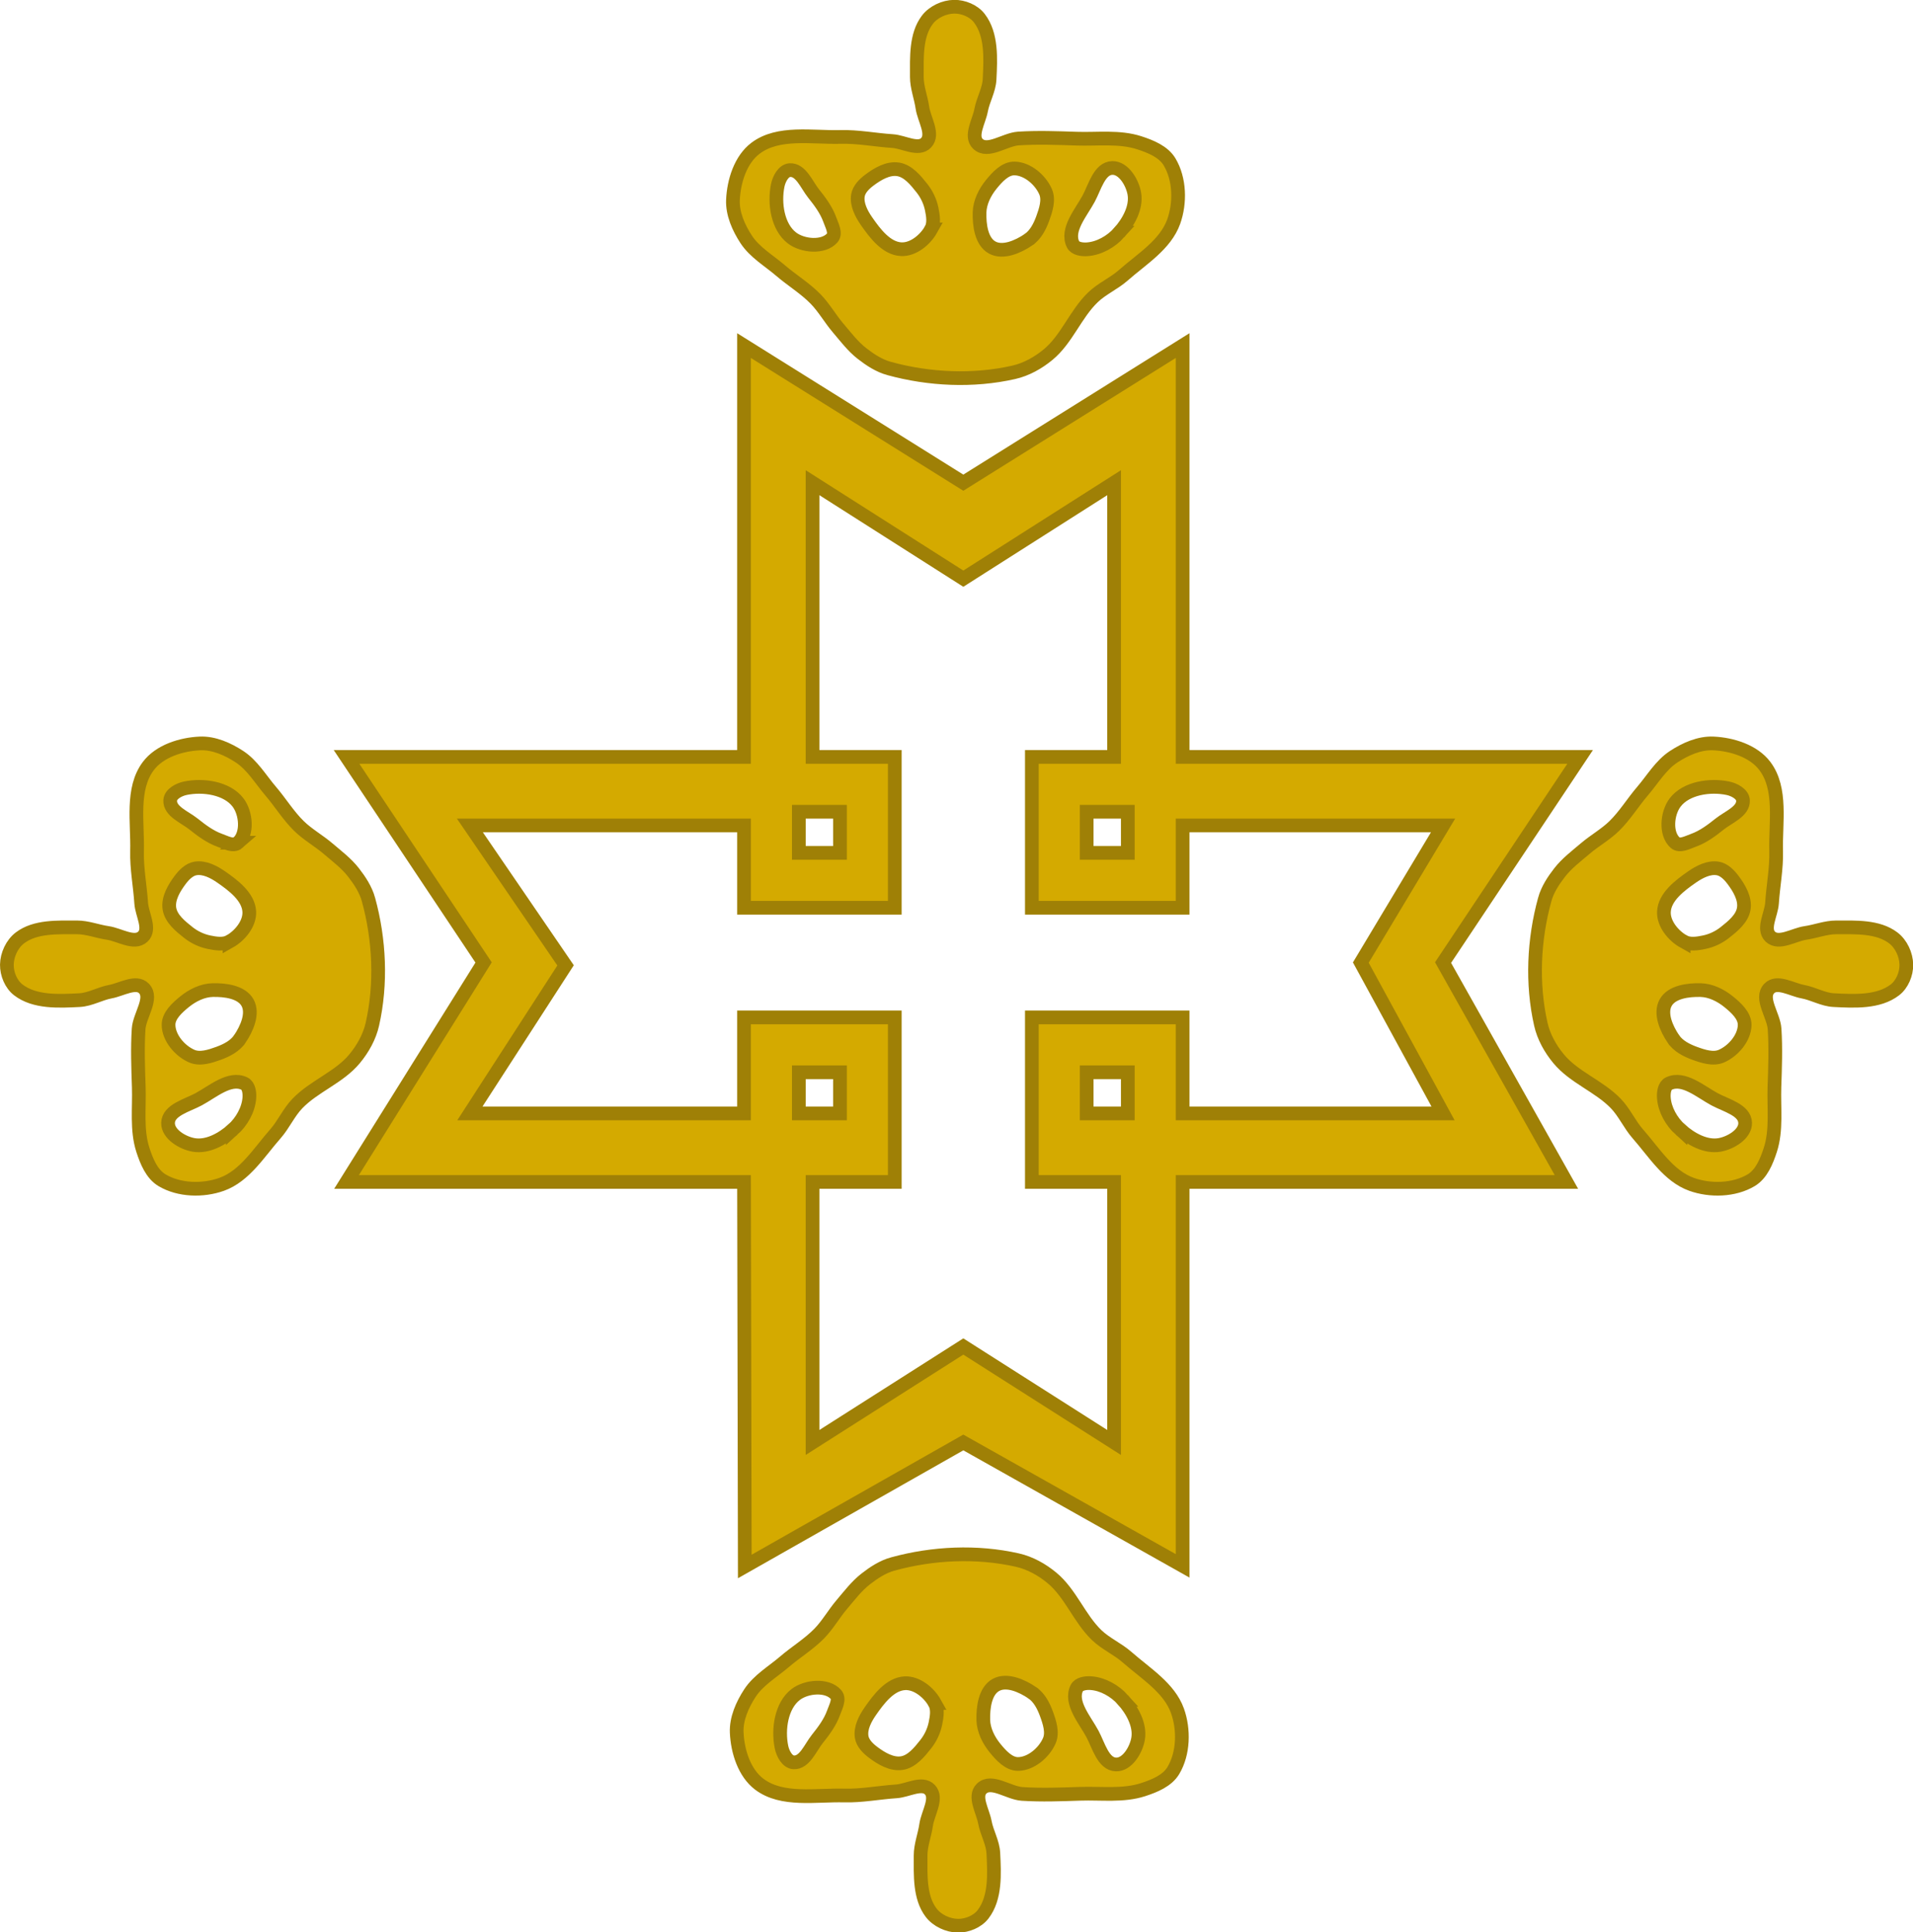<?xml version="1.0" encoding="UTF-8" standalone="no"?>
<!-- Created with Inkscape (http://www.inkscape.org/) -->

<svg
   xmlns:dc="http://purl.org/dc/elements/1.1/"
   xmlns:cc="http://creativecommons.org/ns#"
   xmlns:rdf="http://www.w3.org/1999/02/22-rdf-syntax-ns#"
   xmlns:svg="http://www.w3.org/2000/svg"
   xmlns="http://www.w3.org/2000/svg"
   xmlns:sodipodi="http://sodipodi.sourceforge.net/DTD/sodipodi-0.dtd"
   xmlns:inkscape="http://www.inkscape.org/namespaces/inkscape"
   id="svg2985"
   version="1.1"
   inkscape:version="0.48.0 r9654"
   width="343.616"
   height="346.924"
   sodipodi:docname="Michael.svg">
  <defs
     id="defs2989" />
  <sodipodi:namedview
     pagecolor="#ffffff"
     bordercolor="#666666"
     borderopacity="1"
     objecttolerance="10"
     gridtolerance="10"
     guidetolerance="10"
     inkscape:pageopacity="0"
     inkscape:pageshadow="2"
     inkscape:window-width="1280"
     inkscape:window-height="964"
     id="namedview2987"
     showgrid="false"
     fit-margin-top="0"
     fit-margin-left="0"
     fit-margin-right="0"
     fit-margin-bottom="0"
     inkscape:zoom="1.1479719"
     inkscape:cx="334.00637"
     inkscape:cy="295.65812"
     inkscape:window-x="-4"
     inkscape:window-y="-4"
     inkscape:window-maximized="1"
     inkscape:current-layer="svg2985">
    <inkscape:grid
       type="xygrid"
       id="grid2997"
       empspacing="5"
       visible="true"
       enabled="true"
       snapvisiblegridlinesonly="true" />
  </sodipodi:namedview>
  <path
     style="fill:#000000"
     d=""
     id="path2995"
     inkscape:connector-curvature="0" />
  <g
     id="g3869"
     transform="matrix(2.462,0,0,2.462,-1.768,0.924)">
    <path
       sodipodi:nodetypes="ccccccccccccccccccccccccccccccccccccccccccccccccccccccccccccccccccccccaaaaaaaaaaaaaaaaaaaaaaaaaaaaaaaaaaaaaaaaaaaaaaaaaaaaaasaaaaas"
       inkscape:connector-curvature="0"
       id="path3034"
       d="m 55,85.829 -29,0 L 36,69.821 26,54.829 l 29,0 0,-30 16,10 16,-10 0,30 29,0 -10,15 9,16 -28,0 0,28 -16,-9 -15.944,9.045 z m 16,12 11,7 0,-19 -6,0 0,-12 11,0 0,7 19,0 -6,-11 6,-10 -19,0 0,6 -11,0 0,-11 6,0 0,-20 -11,7 -11,-7 0,20 6,0 0,11 -11,0 0,-6 -20,0 L 41.981,70.033 35,80.829 l 20,0 0,-7 11,0 0,12 -6,0 0,19 z m -9,-20 -3,0 0,3 3,0 z m 21,0 -3,0 0,3 3,0 z m -21,-19 -3,0 0,3 3,0 z m 21,0 -3,0 0,3 3,0 z M 65.579,26.498 C 64.853,26.298 64.196,25.867 63.602,25.404 62.933,24.883 62.415,24.191 61.865,23.547 61.282,22.864 60.84,22.062 60.211,21.421 59.449,20.642 58.499,20.07 57.671,19.361 c -0.858,-0.735 -1.893,-1.33 -2.511,-2.275 -0.556,-0.85 -1.013,-1.875 -0.967,-2.889 0.062,-1.368 0.555,-2.94 1.65,-3.763 1.666,-1.253 4.116,-0.766 6.2,-0.821 1.269,-0.033 2.529,0.22 3.796,0.302 0.815,0.053 1.885,0.716 2.446,0.122 0.59,-0.624 -0.149,-1.711 -0.271,-2.561 -0.108,-0.753 -0.407,-1.485 -0.406,-2.246 0.002,-1.41 -0.086,-3.038 0.767,-4.161 0.438,-0.577 1.229,-0.943 1.954,-0.953 0.673,-0.01 1.428,0.3 1.838,0.833 0.92,1.196 0.825,2.958 0.748,4.465 -0.039,0.778 -0.477,1.488 -0.618,2.254 -0.148,0.806 -0.824,1.877 -0.235,2.447 0.715,0.691 1.964,-0.324 2.956,-0.387 1.409,-0.09 2.824,-0.037 4.235,0.011 1.533,0.052 3.133,-0.173 4.592,0.302 0.827,0.269 1.759,0.646 2.204,1.393 0.746,1.249 0.789,2.984 0.3,4.354 -0.602,1.686 -2.335,2.731 -3.678,3.915 -0.686,0.604 -1.562,0.976 -2.219,1.611 -1.27,1.225 -1.902,3.045 -3.261,4.17 -0.726,0.602 -1.595,1.089 -2.515,1.297 -2.959,0.67 -6.171,0.521 -9.096,-0.283 z m -4.144,-9.52 c 0.294,-0.335 -0.024,-0.905 -0.173,-1.324 -0.254,-0.711 -0.722,-1.336 -1.194,-1.926 -0.503,-0.63 -0.919,-1.744 -1.723,-1.696 -0.471,0.028 -0.787,0.643 -0.883,1.105 -0.271,1.298 -0.018,3.036 1.035,3.842 0.777,0.596 2.292,0.735 2.938,-0.001 z m 7.208,-0.617 c 0.244,-0.438 0.149,-1.014 0.047,-1.505 -0.111,-0.539 -0.36,-1.063 -0.701,-1.495 -0.461,-0.583 -1.013,-1.27 -1.747,-1.386 -0.737,-0.116 -1.499,0.338 -2.096,0.786 -0.373,0.28 -0.762,0.661 -0.836,1.121 -0.104,0.647 0.248,1.325 0.621,1.864 0.62,0.894 1.45,2.002 2.537,2.055 0.868,0.042 1.751,-0.681 2.175,-1.44 z m 7.109,0.747 c 0.514,-0.347 0.828,-0.959 1.04,-1.541 0.225,-0.618 0.471,-1.359 0.208,-1.962 -0.377,-0.864 -1.322,-1.675 -2.264,-1.694 -0.688,-0.014 -1.268,0.633 -1.702,1.167 -0.466,0.574 -0.833,1.309 -0.85,2.047 -0.022,0.903 0.128,2.11 0.917,2.549 0.79,0.439 1.902,-0.059 2.651,-0.565 z m 6.612,-0.51 c 0.681,-0.756 1.283,-1.838 1.114,-2.841 -0.137,-0.814 -0.784,-1.903 -1.609,-1.882 -0.938,0.023 -1.275,1.401 -1.72,2.227 -0.558,1.036 -1.658,2.278 -1.148,3.338 0.158,0.329 0.668,0.392 1.032,0.367 0.873,-0.06 1.746,-0.558 2.332,-1.209 z"
       style="fill:#d4aa00;stroke:#9f8006;stroke-opacity:1" />
    <path
       sodipodi:nodetypes="aaaaaaaaaaaaaaaaaaaaaaaaaaaaaaaaaaaaaaaaaaaaaaasaaaaaassaaaass"
       inkscape:connector-curvature="0"
       id="path3034-1"
       d="m 65.852,113.692 c -0.726,0.2 -1.383,0.631 -1.977,1.094 -0.668,0.521 -1.187,1.212 -1.737,1.857 -0.583,0.683 -1.025,1.485 -1.653,2.126 -0.763,0.779 -1.712,1.35 -2.54,2.06 -0.858,0.735 -1.893,1.33 -2.511,2.275 -0.556,0.85 -1.013,1.875 -0.967,2.889 0.062,1.368 0.555,2.94 1.65,3.763 1.666,1.253 4.116,0.766 6.2,0.821 1.269,0.033 2.529,-0.22 3.796,-0.302 0.815,-0.053 1.885,-0.716 2.446,-0.122 0.59,0.624 -0.149,1.711 -0.271,2.561 -0.108,0.753 -0.407,1.485 -0.406,2.246 0.002,1.41 -0.086,3.038 0.767,4.161 0.438,0.577 1.229,0.943 1.954,0.953 0.673,0.01 1.428,-0.3 1.838,-0.833 0.92,-1.196 0.825,-2.958 0.748,-4.465 -0.04,-0.778 -0.477,-1.488 -0.618,-2.254 -0.148,-0.806 -0.824,-1.877 -0.235,-2.447 0.715,-0.691 1.964,0.324 2.956,0.387 1.409,0.09 2.824,0.037 4.235,-0.011 1.533,-0.052 3.133,0.173 4.592,-0.302 0.827,-0.269 1.759,-0.646 2.204,-1.393 0.746,-1.249 0.789,-2.984 0.3,-4.354 -0.602,-1.686 -2.335,-2.731 -3.678,-3.915 -0.686,-0.604 -1.562,-0.976 -2.219,-1.611 -1.27,-1.225 -1.902,-3.045 -3.261,-4.17 -0.726,-0.602 -1.595,-1.089 -2.515,-1.297 -2.959,-0.67 -6.171,-0.521 -9.096,0.283 z m -4.144,9.52 c 0.294,0.335 -0.024,0.905 -0.173,1.324 -0.254,0.711 -0.722,1.336 -1.194,1.926 -0.503,0.63 -0.919,1.744 -1.723,1.696 -0.471,-0.028 -0.787,-0.643 -0.883,-1.105 -0.271,-1.298 -0.018,-3.036 1.035,-3.842 0.777,-0.596 2.292,-0.735 2.938,10e-4 z m 7.208,0.617 c 0.244,0.438 0.149,1.014 0.047,1.505 -0.111,0.539 -0.36,1.063 -0.701,1.495 -0.461,0.583 -1.013,1.27 -1.747,1.386 -0.737,0.116 -1.499,-0.338 -2.096,-0.786 -0.373,-0.28 -0.762,-0.661 -0.836,-1.121 -0.104,-0.647 0.248,-1.325 0.621,-1.864 0.62,-0.894 1.45,-2.002 2.537,-2.055 0.868,-0.042 1.751,0.681 2.175,1.44 z m 7.109,-0.747 c 0.514,0.347 0.828,0.959 1.04,1.541 0.225,0.618 0.471,1.359 0.208,1.962 -0.377,0.864 -1.322,1.675 -2.264,1.694 -0.688,0.014 -1.268,-0.633 -1.702,-1.167 -0.466,-0.574 -0.833,-1.309 -0.85,-2.047 -0.022,-0.903 0.128,-2.11 0.917,-2.549 0.79,-0.439 1.902,0.059 2.651,0.565 z m 6.612,0.51 c 0.681,0.756 1.283,1.838 1.114,2.841 -0.137,0.814 -0.784,1.903 -1.609,1.882 -0.938,-0.023 -1.275,-1.401 -1.72,-2.227 -0.558,-1.036 -1.658,-2.278 -1.148,-3.338 0.158,-0.329 0.668,-0.392 1.032,-0.367 0.873,0.06 1.746,0.558 2.332,1.209 z"
       style="fill:#d4aa00;stroke:#9f8006;stroke-opacity:1" />
    <path
       sodipodi:nodetypes="aaaaaaaaaaaaaaaaaaaaaaaaaaaaaaaaaaaaaaaaaaaaaaasaaaaaassaaaass"
       inkscape:connector-curvature="0"
       id="path3034-1-0"
       d="m 27.602,65.231 c -0.2,-0.726 -0.631,-1.383 -1.094,-1.977 -0.521,-0.668 -1.212,-1.187 -1.857,-1.737 -0.683,-0.583 -1.485,-1.025 -2.126,-1.653 -0.779,-0.763 -1.35,-1.712 -2.06,-2.54 -0.735,-0.858 -1.33,-1.893 -2.275,-2.511 -0.85,-0.556 -1.875,-1.013 -2.889,-0.967 -1.368,0.062 -2.94,0.555 -3.763,1.65 -1.253,1.666 -0.766,4.116 -0.821,6.2 -0.033,1.269 0.22,2.529 0.302,3.796 0.053,0.815 0.716,1.885 0.122,2.446 -0.624,0.59 -1.711,-0.149 -2.561,-0.271 -0.753,-0.108 -1.485,-0.407 -2.246,-0.406 -1.41,0.002 -3.038,-0.086 -4.161,0.767 -0.577,0.438 -0.943,1.229 -0.953,1.954 -0.01,0.673 0.3,1.428 0.833,1.838 1.196,0.92 2.958,0.825 4.465,0.748 0.778,-0.04 1.488,-0.477 2.254,-0.618 0.806,-0.148 1.877,-0.824 2.447,-0.235 0.691,0.715 -0.324,1.964 -0.387,2.956 -0.09,1.409 -0.037,2.824 0.011,4.235 0.052,1.533 -0.173,3.133 0.302,4.592 0.269,0.827 0.646,1.759 1.393,2.204 1.249,0.746 2.984,0.789 4.354,0.3 1.686,-0.602 2.731,-2.335 3.915,-3.678 0.604,-0.686 0.976,-1.562 1.611,-2.219 1.225,-1.27 3.045,-1.902 4.17,-3.261 0.602,-0.726 1.089,-1.595 1.297,-2.515 0.67,-2.959 0.521,-6.171 -0.283,-9.096 z m -9.52,-4.144 c -0.335,0.294 -0.905,-0.024 -1.324,-0.173 -0.711,-0.254 -1.336,-0.722 -1.926,-1.194 -0.63,-0.503 -1.744,-0.919 -1.696,-1.723 0.028,-0.471 0.643,-0.787 1.104,-0.883 1.298,-0.271 3.036,-0.018 3.842,1.035 0.596,0.777 0.735,2.292 -0.001,2.938 z m -0.617,7.208 c -0.438,0.244 -1.014,0.149 -1.505,0.047 -0.539,-0.111 -1.063,-0.36 -1.495,-0.701 -0.583,-0.461 -1.27,-1.013 -1.386,-1.747 -0.116,-0.737 0.338,-1.499 0.786,-2.096 0.28,-0.373 0.661,-0.762 1.121,-0.836 0.647,-0.104 1.325,0.248 1.864,0.621 0.894,0.62 2.002,1.45 2.055,2.537 0.042,0.868 -0.681,1.751 -1.44,2.175 z m 0.747,7.109 c -0.347,0.514 -0.959,0.828 -1.541,1.04 -0.618,0.225 -1.359,0.471 -1.962,0.208 -0.864,-0.377 -1.675,-1.322 -1.694,-2.264 -0.014,-0.688 0.633,-1.268 1.167,-1.702 0.574,-0.466 1.309,-0.833 2.047,-0.85 0.903,-0.022 2.11,0.128 2.549,0.917 0.439,0.79 -0.059,1.902 -0.565,2.651 z m -0.51,6.612 c -0.756,0.681 -1.838,1.283 -2.841,1.114 -0.814,-0.137 -1.903,-0.784 -1.882,-1.609 0.023,-0.938 1.401,-1.275 2.227,-1.72 1.036,-0.558 2.278,-1.658 3.338,-1.148 0.329,0.158 0.392,0.668 0.367,1.032 -0.06,0.873 -0.558,1.746 -1.209,2.332 z"
       style="fill:#d4aa00;stroke:#9f8006;stroke-opacity:1" />
    <path
       sodipodi:nodetypes="aaaaaaaaaaaaaaaaaaaaaaaaaaaaaaaaaaaaaaaaaaaaaaasaaaaaassaaaass"
       inkscape:connector-curvature="0"
       id="path3034-1-0-9"
       d="m 113.417,65.231 c 0.2,-0.726 0.631,-1.383 1.094,-1.977 0.521,-0.668 1.212,-1.187 1.857,-1.737 0.683,-0.583 1.485,-1.025 2.126,-1.653 0.779,-0.763 1.35,-1.712 2.06,-2.54 0.735,-0.858 1.33,-1.893 2.275,-2.511 0.85,-0.556 1.875,-1.013 2.889,-0.967 1.368,0.062 2.94,0.555 3.763,1.65 1.253,1.666 0.766,4.116 0.821,6.2 0.033,1.269 -0.22,2.529 -0.302,3.796 -0.053,0.815 -0.716,1.885 -0.122,2.446 0.624,0.59 1.711,-0.149 2.561,-0.271 0.753,-0.108 1.485,-0.407 2.246,-0.406 1.41,0.002 3.038,-0.086 4.161,0.767 0.577,0.438 0.943,1.229 0.953,1.954 0.01,0.673 -0.3,1.428 -0.833,1.838 -1.196,0.92 -2.958,0.825 -4.465,0.748 -0.778,-0.04 -1.488,-0.477 -2.254,-0.618 -0.806,-0.148 -1.877,-0.824 -2.447,-0.235 -0.691,0.715 0.324,1.964 0.387,2.956 0.09,1.409 0.037,2.824 -0.011,4.235 -0.052,1.533 0.173,3.133 -0.302,4.592 -0.269,0.827 -0.646,1.759 -1.393,2.204 -1.249,0.746 -2.984,0.789 -4.354,0.3 -1.686,-0.602 -2.731,-2.335 -3.915,-3.678 -0.604,-0.686 -0.976,-1.562 -1.611,-2.219 -1.225,-1.27 -3.045,-1.902 -4.17,-3.261 -0.602,-0.726 -1.089,-1.595 -1.297,-2.515 -0.67,-2.959 -0.521,-6.171 0.283,-9.096 z m 9.52,-4.144 c 0.335,0.294 0.905,-0.024 1.324,-0.173 0.711,-0.254 1.336,-0.722 1.926,-1.194 0.63,-0.503 1.744,-0.919 1.696,-1.723 -0.028,-0.471 -0.643,-0.787 -1.105,-0.883 -1.298,-0.271 -3.036,-0.018 -3.842,1.035 -0.596,0.777 -0.735,2.292 0.001,2.938 z m 0.617,7.208 c 0.438,0.244 1.014,0.149 1.505,0.047 0.539,-0.111 1.063,-0.36 1.495,-0.701 0.583,-0.461 1.27,-1.013 1.386,-1.747 0.116,-0.737 -0.338,-1.499 -0.786,-2.096 -0.28,-0.373 -0.661,-0.762 -1.121,-0.836 -0.647,-0.104 -1.325,0.248 -1.864,0.621 -0.894,0.62 -2.002,1.45 -2.055,2.537 -0.042,0.868 0.681,1.751 1.44,2.175 z m -0.747,7.109 c 0.347,0.514 0.959,0.828 1.541,1.04 0.618,0.225 1.359,0.471 1.962,0.208 0.864,-0.377 1.675,-1.322 1.694,-2.264 0.014,-0.688 -0.633,-1.268 -1.167,-1.702 -0.574,-0.466 -1.309,-0.833 -2.047,-0.85 -0.903,-0.022 -2.11,0.128 -2.549,0.917 -0.439,0.79 0.059,1.902 0.565,2.651 z m 0.51,6.612 c 0.756,0.681 1.838,1.283 2.841,1.114 0.814,-0.137 1.903,-0.784 1.882,-1.609 -0.023,-0.938 -1.401,-1.275 -2.227,-1.72 -1.036,-0.558 -2.278,-1.658 -3.338,-1.148 -0.329,0.158 -0.392,0.668 -0.367,1.032 0.06,0.873 0.558,1.746 1.209,2.332 z"
       style="fill:#d4aa00;stroke:#9f8006;stroke-opacity:1" />
  </g>
</svg>
